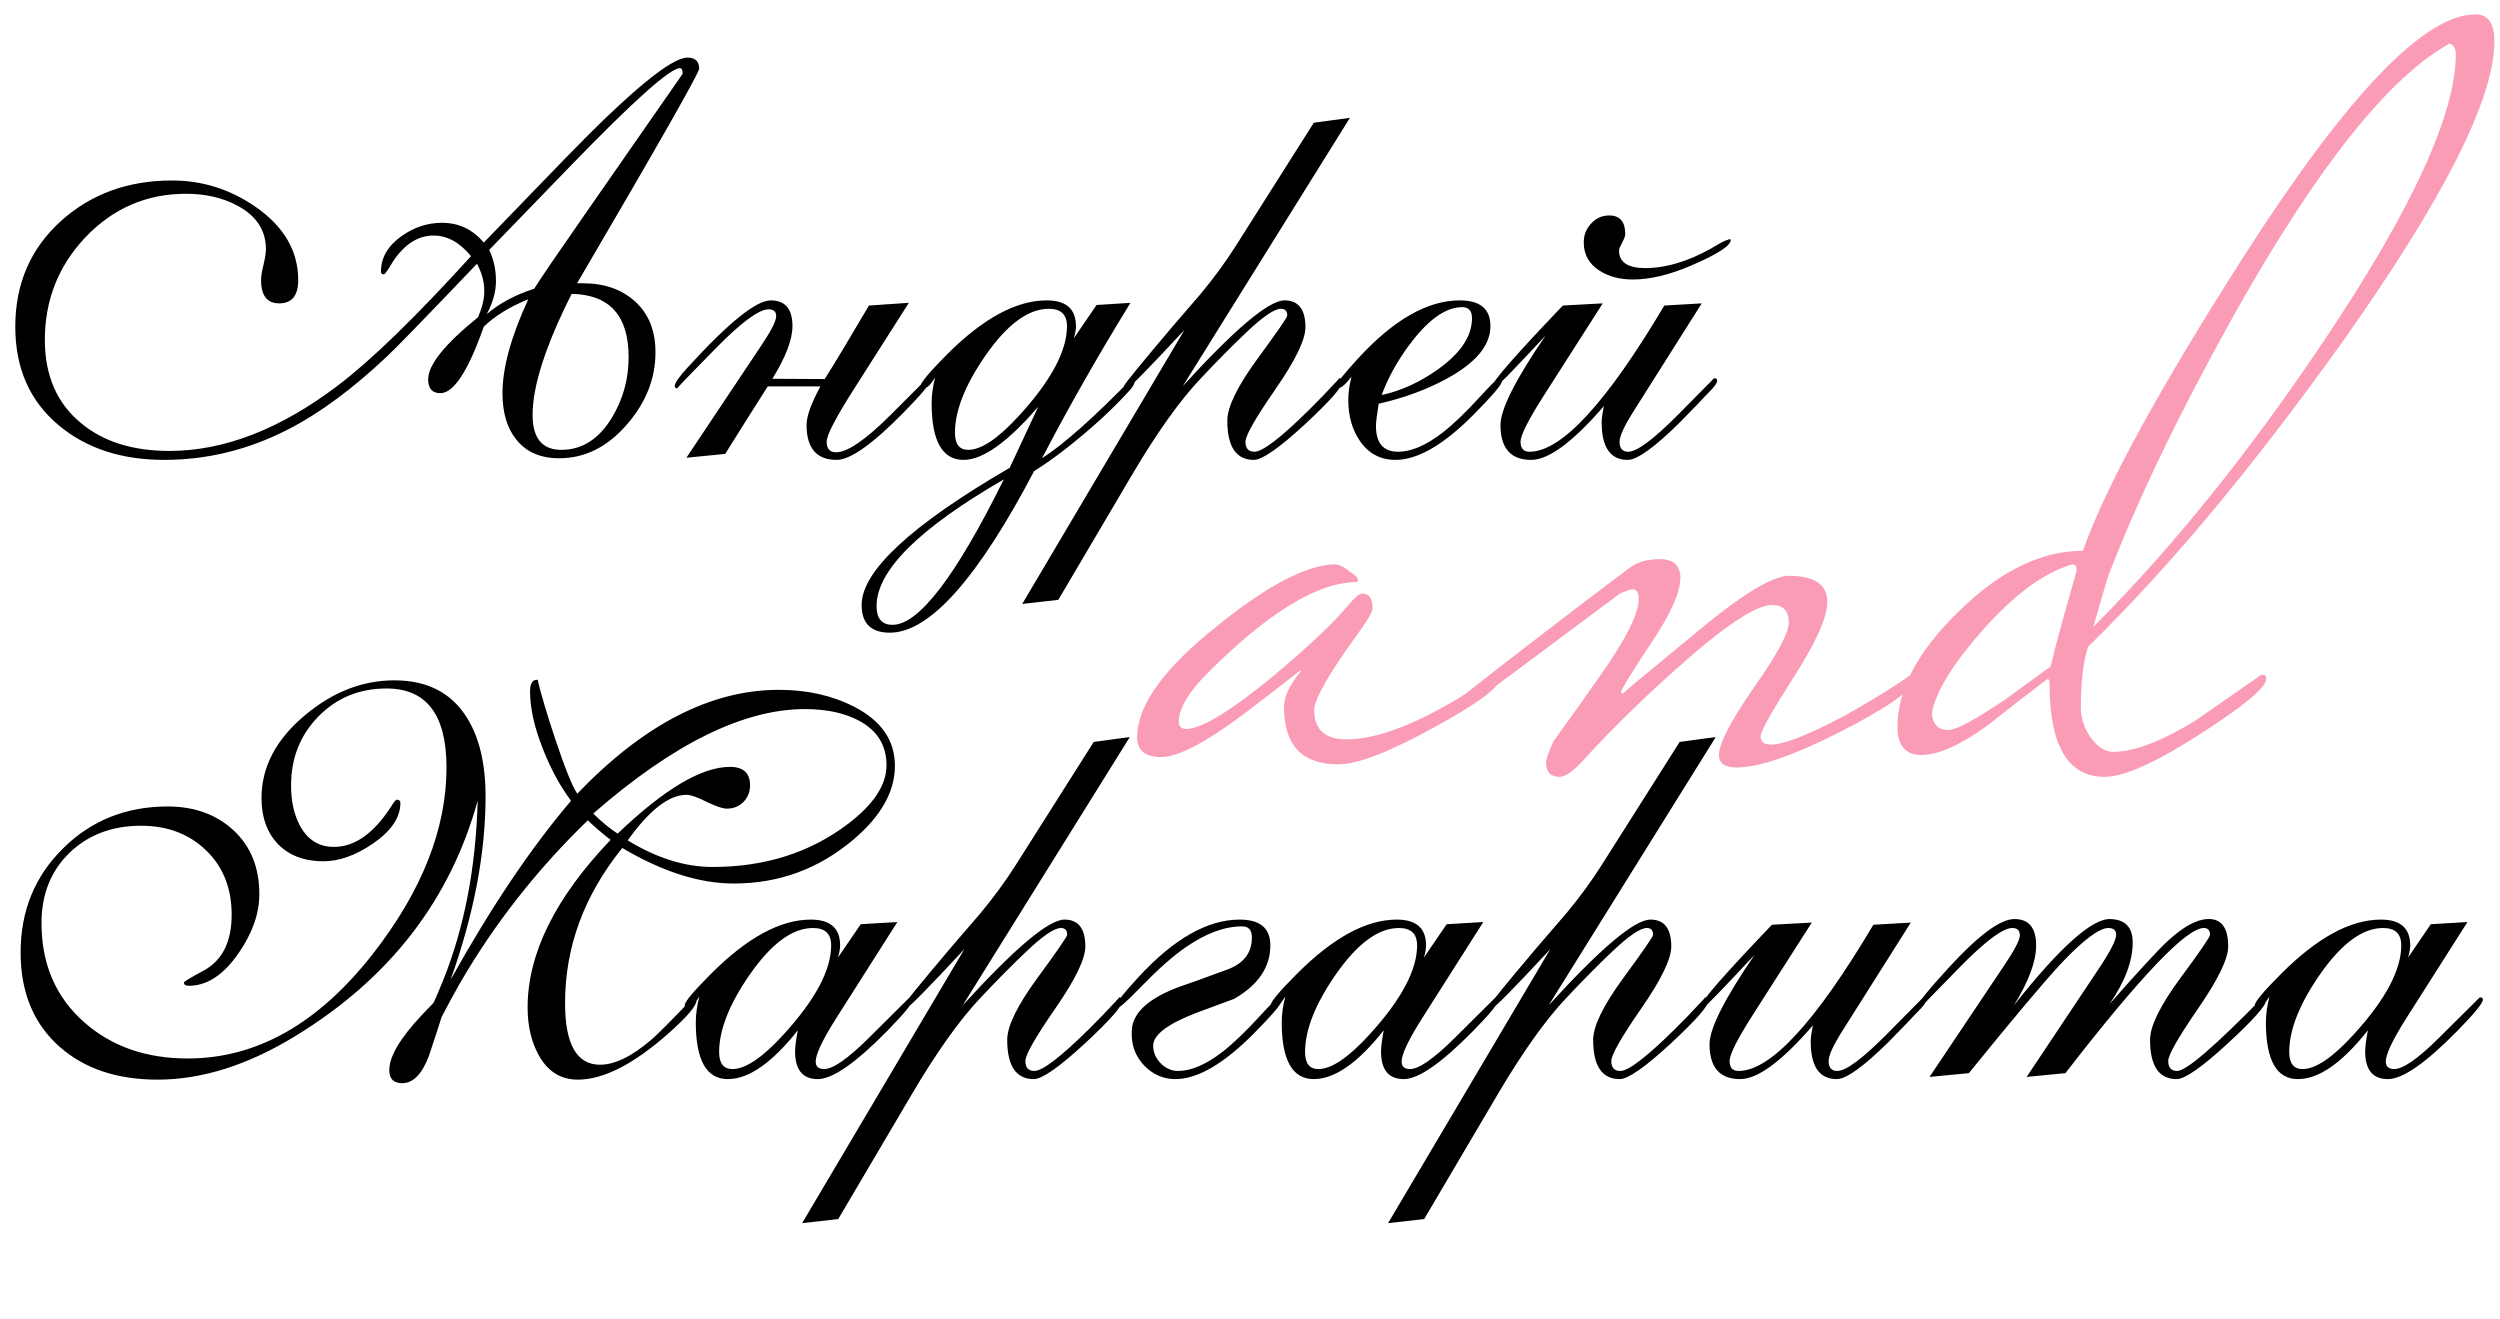<?xml version="1.0" encoding="UTF-8"?> <svg xmlns="http://www.w3.org/2000/svg" width="432" height="228" viewBox="0 0 432 228" fill="none"> <path d="M120.812 11.875C120.812 12.594 113.781 24.953 99.719 48.953H100.75C104.469 48.953 107.484 50.016 109.797 52.141C112.109 54.266 113.266 57.172 113.266 60.859C113.266 65.391 111.641 69.531 108.391 73.281C105.016 77.219 101.094 79.188 96.625 79.188C93.375 79.188 90.891 78.094 89.172 75.906C87.609 73.938 86.828 71.281 86.828 67.938C86.828 63.562 88.312 58.156 91.281 51.719C88.094 53 85.531 54.578 83.594 56.453C80.906 64.109 78.406 67.938 76.094 67.938C74.688 67.938 73.984 67.141 73.984 65.547C73.984 63.047 76.859 59.469 82.609 54.812C83.328 53.125 83.688 51.625 83.688 50.312C83.688 48.719 83.266 47.141 82.422 45.578C73.734 54.672 68.594 59.969 67 61.469C61 67.156 55.25 71.406 49.75 74.219C42.938 77.719 35.812 79.469 28.375 79.469C21.031 79.469 14.984 77.5 10.234 73.562C5.172 69.375 2.641 63.672 2.641 56.453C2.641 48.984 5.312 42.859 10.656 38.078C15.812 33.484 22.172 31.188 29.734 31.188C34.984 31.188 39.812 32.719 44.219 35.781C49.094 39.188 51.531 43.391 51.531 48.391C51.531 51.078 50.438 52.422 48.25 52.422C46.156 52.422 45.109 51.078 45.109 48.391C45.109 47.797 45.25 46.922 45.531 45.766C45.812 44.578 45.953 43.688 45.953 43.094C45.953 39.875 44.375 37.391 41.219 35.641C38.625 34.203 35.594 33.484 32.125 33.484C25.312 33.484 19.516 36 14.734 41.031C10.078 45.969 7.75 51.875 7.75 58.75C7.75 64.906 9.844 69.703 14.031 73.141C17.875 76.328 22.953 77.922 29.266 77.922C38.734 77.922 48.438 74.156 58.375 66.625C64.156 62.25 71.828 54.797 81.391 44.266C79.453 41.891 77.297 40.703 74.922 40.703C71.984 40.703 69.469 42.484 67.375 46.047C66.844 46.953 66.484 47.406 66.297 47.406C65.984 47.406 65.828 47.25 65.828 46.938C65.828 44.531 67.016 42.484 69.391 40.797C71.547 39.266 73.875 38.5 76.375 38.5C79.281 38.5 81.688 39.641 83.594 41.922L97.422 27.625C108.828 15.844 115.953 9.953 118.797 9.953C120.141 9.953 120.812 10.594 120.812 11.875ZM117.953 12.766C117.984 12.109 117.828 11.781 117.484 11.781C115.797 11.781 109.547 17.359 98.734 28.516L84.531 43.188C85.312 44.812 85.703 46.609 85.703 48.578C85.703 50.391 85.172 52.297 84.109 54.297C86.266 52.422 89 50.953 92.312 49.891C93.375 48.172 96.281 43.906 101.031 37.094L117.953 12.766ZM108.625 61.703C108.625 54.547 105.344 50.906 98.781 50.781C94.281 59.719 92.031 66.688 92.031 71.688C92.031 75.719 93.688 77.734 97 77.734C100.562 77.734 103.469 75.891 105.719 72.203C107.656 69.016 108.625 65.516 108.625 61.703ZM160.703 65.828C160.703 66.359 159.234 68.125 156.297 71.125C150.859 76.688 146.953 79.469 144.578 79.469C141.109 79.469 139.375 77.453 139.375 73.422C139.375 71.922 140.172 69.703 141.766 66.766H132.672C130.453 70.234 128 74.125 125.312 78.438L118.609 79.094L131.688 59.5C133.312 57.062 134.125 55.438 134.125 54.625C134.125 53.844 133.688 53.453 132.812 53.453C131.125 53.453 128.047 55.734 123.578 60.297C119.109 64.828 116.938 67.094 117.062 67.094C116.75 67.094 116.594 66.969 116.594 66.719C116.594 66.188 117.328 65.125 118.797 63.531C125.859 55.781 130.656 51.906 133.188 51.906C135.688 51.906 136.938 53.391 136.938 56.359C136.938 58.672 135.781 61.703 133.469 65.453L142.516 65.5C144.266 62.719 146.812 58.484 150.156 52.797L157.047 52.328L147.531 67.281C144.406 72.188 142.844 75.203 142.844 76.328C142.844 77.547 143.391 78.156 144.484 78.156C146.422 78.156 149.531 76.031 153.812 71.781C158.125 67.5 160.234 65.359 160.141 65.359C160.516 65.359 160.703 65.516 160.703 65.828ZM196.094 65.828C196.094 66.297 195.75 66.891 195.062 67.609C193.125 69.734 190.969 71.828 188.594 73.891C184.812 77.172 181.516 79.672 178.703 81.391C168.922 100.016 160.609 109.328 153.766 109.328C150.516 109.328 148.891 107.734 148.891 104.547C148.891 98.672 157.422 90.766 174.484 80.828L179.406 70.281C174.125 76.406 169.828 79.469 166.516 79.469C162.828 79.469 160.984 76.203 160.984 69.672C160.984 68.266 161.188 66.781 161.594 65.219C160.844 66.469 160.188 67.094 159.625 67.094C159.25 67.094 159.062 66.969 159.062 66.719C159.062 66.156 160.562 64.359 163.562 61.328C169.812 55.047 175.578 51.906 180.859 51.906C184.234 51.906 185.922 53.391 185.922 56.359C185.922 56.953 185.797 57.656 185.547 58.469L189.484 52.703L195.344 52.328C189.656 61.578 184.562 70.531 180.062 79.188C183.875 76.719 189.062 72.109 195.625 65.359C195.938 65.328 196.094 65.484 196.094 65.828ZM184.375 56.359C184.375 54.359 183.328 53.359 181.234 53.359C177.672 53.359 174.016 56.062 170.266 61.469C166.766 66.531 165.016 70.969 165.016 74.781C165.016 76.75 165.781 77.734 167.312 77.734C169.594 77.734 172.562 75.719 176.219 71.688C181.656 65.719 184.375 60.609 184.375 56.359ZM173.453 82.844C158.797 91.312 151.469 98.609 151.469 104.734C151.469 106.891 152.391 107.969 154.234 107.969C158.766 107.969 165.172 99.594 173.453 82.844ZM233.266 20.359L204.391 66.719C213.391 56.844 219.25 51.906 221.969 51.906C224.375 51.906 225.578 53.453 225.578 56.547C225.578 58.703 223.844 62.281 220.375 67.281C216.938 72.25 215.219 75.266 215.219 76.328C215.219 77.484 215.734 78.062 216.766 78.062C218.172 78.062 221.312 75.656 226.188 70.844C227.656 69.406 229.312 67.688 231.156 65.688C231.344 65.5 231.406 65.391 231.344 65.359C231.812 65.328 232.047 65.484 232.047 65.828C232.047 66.766 229.875 69.25 225.531 73.281C221.062 77.406 218.109 79.469 216.672 79.469C213.609 79.469 212.078 77.203 212.078 72.672C212.078 70.328 213.797 66.797 217.234 62.078C220.703 57.359 222.438 54.844 222.438 54.531C222.438 53.75 222.078 53.359 221.359 53.359C220.203 53.359 218.172 54.75 215.266 57.531C212.891 59.781 210.266 62.438 207.391 65.5C203.797 69.312 199.844 74.875 195.531 82.188L182.875 103.656L176.641 104.359L204.672 57.016C198.422 63.734 195.125 67.094 194.781 67.094C194.406 67.094 194.219 66.969 194.219 66.719C194.219 66.469 196.969 63.094 202.469 56.594C204.125 54.688 205.781 52.766 207.438 50.828C209.75 48.047 211.797 45.25 213.578 42.438L227.031 21.203L233.266 20.359ZM259.562 65.828C259.562 66.391 257.938 68.312 254.688 71.594C249.5 76.844 244.984 79.469 241.141 79.469C238.516 79.469 236.453 78.359 234.953 76.141C233.641 74.203 232.984 71.859 232.984 69.109C232.984 67.859 233.172 66.516 233.547 65.078C232.547 66.359 231.844 67 231.438 67C231.125 67 230.969 66.875 230.969 66.625C230.969 66.188 232.219 64.609 234.719 61.891C240.844 55.234 246.688 51.906 252.25 51.906C255.781 51.906 257.547 53.391 257.547 56.359C257.547 59.641 255.078 62.641 250.141 65.359C246.609 67.297 242.641 68.766 238.234 69.766C237.922 71.703 237.766 72.984 237.766 73.609C237.766 76.578 239.047 78.062 241.609 78.062C243.859 78.062 246.406 76.969 249.25 74.781C251.062 73.375 253.203 71.328 255.672 68.641C257.672 66.453 258.781 65.359 259 65.359C259.375 65.359 259.562 65.516 259.562 65.828ZM254.359 55C254.359 53.719 253.797 53.078 252.672 53.078C249.984 53.078 247.141 54.984 244.141 58.797C241.766 61.828 239.969 64.984 238.75 68.266C242.188 67.516 245.5 65.984 248.688 63.672C252.469 60.922 254.359 58.031 254.359 55ZM299.078 41.453C299.078 42.453 296.781 43.938 292.188 45.906C288.469 47.5 285.125 48.297 282.156 48.297C279.906 48.297 278 47.797 276.438 46.797C274.594 45.641 273.672 44 273.672 41.875C273.672 40.625 274.094 39.547 274.938 38.641C275.781 37.703 276.828 37.234 278.078 37.234C279.922 37.234 280.844 38.312 280.844 40.469C280.844 40.781 280.656 41.281 280.281 41.969C279.938 42.625 279.766 43.062 279.766 43.281C279.766 45.312 281.281 46.328 284.312 46.328C288.281 46.328 292.625 44.875 297.344 41.969C297.719 41.75 298.234 41.531 298.891 41.312L299.078 41.453ZM296.734 65.734C296.734 66.203 296.188 66.953 295.094 67.984C294.188 68.984 292.547 70.688 290.172 73.094C285.859 77.344 282.891 79.469 281.266 79.469C278.266 79.469 276.766 77.297 276.766 72.953C276.766 72.359 276.891 71.438 277.141 70.188C271.797 76.375 267.609 79.469 264.578 79.469C261.047 79.469 259.281 77.453 259.281 73.422C259.281 70.734 261.875 65.594 267.062 58C261.469 64 258.562 67 258.344 67C258.031 67 257.875 66.906 257.875 66.719C257.875 65.938 261.938 61.297 270.062 52.797L276.953 52.422L266.828 68.266C264.109 72.516 262.75 75.203 262.75 76.328C262.75 77.484 263.266 78.062 264.297 78.062C269.828 78.062 277.594 69.641 287.594 52.797L294.062 52.422L282.391 70.891C280.703 73.547 279.859 75.359 279.859 76.328C279.859 77.484 280.359 78.062 281.359 78.062C282.859 78.062 285.719 75.938 289.938 71.688L294.297 67.281C295.516 66.062 296.141 65.422 296.172 65.359C296.547 65.359 296.734 65.484 296.734 65.734Z" fill="black"></path> <path d="M154.641 132.328C154.641 136.797 152.234 141.062 147.422 145.125C141.453 150.156 134.578 152.672 126.797 152.672C120.859 152.672 114.438 150.625 107.531 146.531C100.938 154.688 97.641 163.625 97.641 173.344C97.641 180.438 99.656 183.984 103.688 183.984C106.25 183.984 109.219 182.531 112.594 179.625C113.719 178.656 116.125 176.234 119.812 172.359C120.188 172.328 120.375 172.484 120.375 172.828C120.375 173.766 118.781 175.656 115.594 178.5C109.531 183.875 104.281 186.562 99.844 186.562C96.906 186.562 94.656 185.156 93.094 182.344C91.812 180.031 91.172 177.281 91.172 174.094C91.172 164.781 95.953 155.125 105.516 145.125C104.047 144 102.734 142.875 101.578 141.75C92.828 150.219 85.484 159.562 79.547 169.781C78.422 171.75 77.344 173.734 76.312 175.734C75.844 177.234 75.109 179.484 74.109 182.484C72.922 185.609 71.391 187.172 69.516 187.172C68.016 187.172 67.266 186.422 67.266 184.922C67.266 182.578 69.125 179.422 72.844 175.453C73.219 175.078 73.891 174.375 74.859 173.344C75.016 173.156 75.594 171.828 76.594 169.359C80.25 160.234 82.234 149.891 82.547 138.328C77.828 155.484 67.359 169.031 51.141 178.969C42.891 184.031 34.922 186.562 27.234 186.562C20.234 186.562 14.594 184.672 10.312 180.891C5.812 176.922 3.562 171.484 3.562 164.578C3.562 157.422 6 151.438 10.875 146.625C15.75 141.781 21.781 139.359 28.969 139.359C33.594 139.359 37.391 140.734 40.359 143.484C43.328 146.234 44.812 149.906 44.812 154.5C44.812 157.844 43.625 161.234 41.25 164.672C38.656 168.453 35.781 170.344 32.625 170.344C32.062 170.344 31.781 170.156 31.781 169.781C31.781 169.625 32.891 168.953 35.109 167.766C38.391 166.016 40.031 162.781 40.031 158.062C40.031 153.5 38.562 149.797 35.625 146.953C32.688 144.109 28.938 142.688 24.375 142.688C19.375 142.688 15.25 144.25 12 147.375C8.781 150.5 7.172 154.547 7.172 159.516C7.172 166.609 9.641 172.328 14.578 176.672C19.297 180.828 25.25 182.906 32.438 182.906C44.344 182.906 55 176.891 64.406 164.859C72.906 153.984 77.156 143.234 77.156 132.609C77.156 123.516 73.703 118.969 66.797 118.969C62.109 118.969 58.188 120.578 55.031 123.797C51.875 127.016 50.297 130.984 50.297 135.703C50.297 138.516 50.828 140.875 51.891 142.781C53.203 145.156 55.141 146.344 57.703 146.344C61.266 146.344 64.531 144.062 67.5 139.5C68.031 138.656 68.375 138.219 68.531 138.188C68.969 138.188 69.188 138.375 69.188 138.75C69.188 141.281 67.578 143.641 64.359 145.828C61.422 147.828 58.594 148.828 55.875 148.828C52.594 148.828 49.984 147.844 48.047 145.875C46.141 143.875 45.188 141.219 45.188 137.906C45.188 132.531 47.703 127.75 52.734 123.562C57.516 119.562 62.656 117.562 68.156 117.562C73.688 117.562 77.797 119.609 80.484 123.703C82.766 127.172 83.906 131.812 83.906 137.625C83.906 147.438 81.891 158 77.859 169.312C84.859 156.75 91.797 146.438 98.672 138.375C96.766 135.812 95.141 132.812 93.797 129.375C92.328 125.656 91.594 122.359 91.594 119.484C91.594 118.078 92.031 117.406 92.906 117.469C93.438 119.781 94.438 123.156 95.906 127.594C97.594 132.656 98.875 135.844 99.75 137.156C111.219 125.188 122.828 119.203 134.578 119.203C139.453 119.203 143.781 120.172 147.562 122.109C152.281 124.516 154.641 127.922 154.641 132.328ZM153.188 132.234C153.188 128.797 151.609 126.234 148.453 124.547C145.953 123.203 142.828 122.531 139.078 122.531C128.484 122.531 116.297 128.547 102.516 140.578C103.953 142.016 105.359 143.172 106.734 144.047C114.766 136.359 121.234 132.516 126.141 132.516C128.453 132.516 129.609 133.578 129.609 135.703C129.609 136.859 129.219 137.828 128.438 138.609C127.688 139.359 126.734 139.734 125.578 139.734C124.891 139.734 123.734 139.344 122.109 138.562C120.516 137.75 119.359 137.344 118.641 137.344C115.609 137.344 112.219 139.969 108.469 145.219C113.469 148.281 118.359 149.812 123.141 149.812C132.172 149.812 139.953 147.344 146.484 142.406C150.953 139.031 153.188 135.641 153.188 132.234ZM157.734 172.734C157.734 173.328 156.266 175.125 153.328 178.125C147.859 183.688 143.859 186.469 141.328 186.469C138.703 186.469 137.391 184.875 137.391 181.688C137.391 180.906 137.547 179.688 137.859 178.031C133.422 183.656 129.391 186.469 125.766 186.469C122.078 186.469 120.234 183.203 120.234 176.672C120.234 175.266 120.438 173.781 120.844 172.219C120.062 173.469 119.406 174.094 118.875 174.094C118.5 174.094 118.312 173.969 118.312 173.719C118.312 173.125 119.812 171.328 122.812 168.328C129.062 162.047 134.828 158.906 140.109 158.906C143.484 158.906 145.172 160.391 145.172 163.359C145.172 163.953 145.047 164.656 144.797 165.469L148.734 159.703L155.062 159.328L144.516 175.922C142.141 179.672 140.953 182.172 140.953 183.422C140.953 184.297 141.438 184.734 142.406 184.734C143.938 184.734 146.5 182.953 150.094 179.391L157.172 172.359C157.547 172.328 157.734 172.453 157.734 172.734ZM143.625 163.359C143.625 161.359 142.578 160.359 140.484 160.359C136.922 160.359 133.266 163.062 129.516 168.469C126.016 173.531 124.266 177.969 124.266 181.781C124.266 183.75 125.031 184.734 126.562 184.734C128.844 184.734 131.812 182.719 135.469 178.688C140.906 172.719 143.625 167.609 143.625 163.359ZM195.234 127.359L166.359 173.719C175.359 163.844 181.219 158.906 183.938 158.906C186.344 158.906 187.547 160.453 187.547 163.547C187.547 165.703 185.812 169.281 182.344 174.281C178.906 179.25 177.188 182.266 177.188 183.328C177.188 184.484 177.703 185.062 178.734 185.062C180.141 185.062 183.281 182.656 188.156 177.844C189.625 176.406 191.281 174.688 193.125 172.688C193.312 172.5 193.375 172.391 193.312 172.359C193.781 172.328 194.016 172.484 194.016 172.828C194.016 173.766 191.844 176.25 187.5 180.281C183.031 184.406 180.078 186.469 178.641 186.469C175.578 186.469 174.047 184.203 174.047 179.672C174.047 177.328 175.766 173.797 179.203 169.078C182.672 164.359 184.406 161.844 184.406 161.531C184.406 160.75 184.047 160.359 183.328 160.359C182.172 160.359 180.141 161.75 177.234 164.531C174.859 166.781 172.234 169.438 169.359 172.5C165.766 176.312 161.812 181.875 157.5 189.188L144.844 210.656L138.609 211.359L166.641 164.016C160.391 170.734 157.094 174.094 156.75 174.094C156.375 174.094 156.188 173.969 156.188 173.719C156.188 173.469 158.938 170.094 164.438 163.594C166.094 161.688 167.75 159.766 169.406 157.828C171.719 155.047 173.766 152.25 175.547 149.438L189 128.203L195.234 127.359ZM221.531 172.828C221.531 173.391 219.906 175.312 216.656 178.594C211.438 183.844 206.922 186.469 203.109 186.469C201.047 186.469 199.266 185.703 197.766 184.172C196.297 182.641 195.562 180.828 195.562 178.734C195.562 177.953 195.625 177.344 195.75 176.906C196.469 174.375 199.141 172.25 203.766 170.531C205.359 170 208.219 168.969 212.344 167.438C215 166.375 216.328 164.562 216.328 162C216.328 160.719 215.766 160.078 214.641 160.078C211.609 160.078 208.359 161.281 204.891 163.688C202.672 165.219 200.141 167.453 197.297 170.391C194.953 172.797 193.656 174 193.406 174C193.094 174 192.938 173.875 192.938 173.625C192.938 173.188 194.188 171.609 196.688 168.891C202.812 162.234 208.656 158.906 214.219 158.906C217.75 158.906 219.516 160.391 219.516 163.359C219.516 167.109 217.438 170.188 213.281 172.594L206.953 174.938C201.828 176.875 199.266 178.797 199.266 180.703C199.266 181.828 199.703 182.844 200.578 183.75C201.453 184.625 202.453 185.062 203.578 185.062C205.828 185.062 208.375 183.969 211.219 181.781C213.031 180.375 215.172 178.328 217.641 175.641C219.641 173.453 220.75 172.359 220.969 172.359C221.344 172.359 221.531 172.516 221.531 172.828ZM258.984 172.734C258.984 173.328 257.516 175.125 254.578 178.125C249.109 183.688 245.109 186.469 242.578 186.469C239.953 186.469 238.641 184.875 238.641 181.688C238.641 180.906 238.797 179.688 239.109 178.031C234.672 183.656 230.641 186.469 227.016 186.469C223.328 186.469 221.484 183.203 221.484 176.672C221.484 175.266 221.688 173.781 222.094 172.219C221.312 173.469 220.656 174.094 220.125 174.094C219.75 174.094 219.562 173.969 219.562 173.719C219.562 173.125 221.062 171.328 224.062 168.328C230.312 162.047 236.078 158.906 241.359 158.906C244.734 158.906 246.422 160.391 246.422 163.359C246.422 163.953 246.297 164.656 246.047 165.469L249.984 159.703L256.312 159.328L245.766 175.922C243.391 179.672 242.203 182.172 242.203 183.422C242.203 184.297 242.688 184.734 243.656 184.734C245.188 184.734 247.75 182.953 251.344 179.391L258.422 172.359C258.797 172.328 258.984 172.453 258.984 172.734ZM244.875 163.359C244.875 161.359 243.828 160.359 241.734 160.359C238.172 160.359 234.516 163.062 230.766 168.469C227.266 173.531 225.516 177.969 225.516 181.781C225.516 183.75 226.281 184.734 227.812 184.734C230.094 184.734 233.062 182.719 236.719 178.688C242.156 172.719 244.875 167.609 244.875 163.359ZM296.484 127.359L267.609 173.719C276.609 163.844 282.469 158.906 285.188 158.906C287.594 158.906 288.797 160.453 288.797 163.547C288.797 165.703 287.062 169.281 283.594 174.281C280.156 179.25 278.438 182.266 278.438 183.328C278.438 184.484 278.953 185.062 279.984 185.062C281.391 185.062 284.531 182.656 289.406 177.844C290.875 176.406 292.531 174.688 294.375 172.688C294.562 172.5 294.625 172.391 294.562 172.359C295.031 172.328 295.266 172.484 295.266 172.828C295.266 173.766 293.094 176.25 288.75 180.281C284.281 184.406 281.328 186.469 279.891 186.469C276.828 186.469 275.297 184.203 275.297 179.672C275.297 177.328 277.016 173.797 280.453 169.078C283.922 164.359 285.656 161.844 285.656 161.531C285.656 160.75 285.297 160.359 284.578 160.359C283.422 160.359 281.391 161.75 278.484 164.531C276.109 166.781 273.484 169.438 270.609 172.5C267.016 176.312 263.062 181.875 258.75 189.188L246.094 210.656L239.859 211.359L267.891 164.016C261.641 170.734 258.344 174.094 258 174.094C257.625 174.094 257.438 173.969 257.438 173.719C257.438 173.469 260.188 170.094 265.688 163.594C267.344 161.688 269 159.766 270.656 157.828C272.969 155.047 275.016 152.25 276.797 149.438L290.25 128.203L296.484 127.359ZM332.859 172.734C332.859 173.203 332.312 173.953 331.219 174.984C330.312 175.984 328.672 177.688 326.297 180.094C321.984 184.344 319.016 186.469 317.391 186.469C314.391 186.469 312.891 184.297 312.891 179.953C312.891 179.359 313.016 178.438 313.266 177.188C307.922 183.375 303.734 186.469 300.703 186.469C297.172 186.469 295.406 184.453 295.406 180.422C295.406 177.734 298 172.594 303.188 165C297.594 171 294.688 174 294.469 174C294.156 174 294 173.906 294 173.719C294 172.938 298.062 168.297 306.188 159.797L313.078 159.422L302.953 175.266C300.234 179.516 298.875 182.203 298.875 183.328C298.875 184.484 299.391 185.062 300.422 185.062C305.953 185.062 313.719 176.641 323.719 159.797L330.188 159.422L318.516 177.891C316.828 180.547 315.984 182.359 315.984 183.328C315.984 184.484 316.484 185.062 317.484 185.062C318.984 185.062 321.844 182.938 326.062 178.688L330.422 174.281C331.641 173.062 332.266 172.422 332.297 172.359C332.672 172.359 332.859 172.484 332.859 172.734ZM391.594 172.828C391.594 173.734 389.406 176.203 385.031 180.234C380.531 184.391 377.562 186.469 376.125 186.469C373.062 186.469 371.531 184.203 371.531 179.672C371.531 177.328 373.25 173.812 376.688 169.125C380.156 164.438 381.891 161.906 381.891 161.531C381.891 160.75 381.531 160.359 380.812 160.359C377.812 160.359 369.844 168.719 356.906 185.438L350.203 186.094L362.672 167.391C364.672 164.391 365.672 162.438 365.672 161.531C365.672 160.75 365.219 160.359 364.312 160.359C362.688 160.391 359.922 162.484 356.016 166.641C352.984 169.922 347.719 176.188 340.219 185.438L333.422 186.094L346.359 166.781C348.141 164.125 349.031 162.406 349.031 161.625C349.031 160.781 348.594 160.359 347.719 160.359C346.094 160.359 343.031 162.656 338.531 167.25C334.031 171.812 331.844 174.094 331.969 174.094C331.656 174.094 331.5 173.969 331.5 173.719C331.5 173.188 333.25 171.016 336.75 167.203C341.875 161.609 345.656 158.812 348.094 158.812C350.594 158.812 351.844 160.328 351.844 163.359C351.844 166.141 350.562 169.594 348 173.719C355.969 163.656 361.531 158.688 364.688 158.812C367.25 158.906 368.531 160.25 368.531 162.844C368.531 166.094 367.188 169.656 364.5 173.531C369.531 167.812 372.906 164.156 374.625 162.562C377.25 160.156 379.516 158.906 381.422 158.812C383.828 158.688 385.031 160.266 385.031 163.547C385.031 165.672 383.297 169.25 379.828 174.281C376.391 179.281 374.672 182.297 374.672 183.328C374.672 184.484 375.188 185.062 376.219 185.062C377.781 185.062 382.703 180.828 390.984 172.359C391.391 172.328 391.594 172.484 391.594 172.828ZM429.047 172.734C429.047 173.328 427.578 175.125 424.641 178.125C419.172 183.688 415.172 186.469 412.641 186.469C410.016 186.469 408.703 184.875 408.703 181.688C408.703 180.906 408.859 179.688 409.172 178.031C404.734 183.656 400.703 186.469 397.078 186.469C393.391 186.469 391.547 183.203 391.547 176.672C391.547 175.266 391.75 173.781 392.156 172.219C391.375 173.469 390.719 174.094 390.188 174.094C389.812 174.094 389.625 173.969 389.625 173.719C389.625 173.125 391.125 171.328 394.125 168.328C400.375 162.047 406.141 158.906 411.422 158.906C414.797 158.906 416.484 160.391 416.484 163.359C416.484 163.953 416.359 164.656 416.109 165.469L420.047 159.703L426.375 159.328L415.828 175.922C413.453 179.672 412.266 182.172 412.266 183.422C412.266 184.297 412.75 184.734 413.719 184.734C415.25 184.734 417.812 182.953 421.406 179.391L428.484 172.359C428.859 172.328 429.047 172.453 429.047 172.734ZM414.938 163.359C414.938 161.359 413.891 160.359 411.797 160.359C408.234 160.359 404.578 163.062 400.828 168.469C397.328 173.531 395.578 177.969 395.578 181.781C395.578 183.75 396.344 184.734 397.875 184.734C400.156 184.734 403.125 182.719 406.781 178.688C412.219 172.719 414.938 167.609 414.938 163.359Z" fill="black"></path> <path d="M259.14 117.32C259.14 118.76 255.42 121.52 247.98 125.6C240.18 129.92 234.6 132.08 231.24 132.08C225 132.08 221.88 128.78 221.88 122.18C221.88 120.38 222.84 118.34 224.76 116.06C224.76 115.94 224.7 115.88 224.58 115.88C224.7 115.88 221.46 118.4 214.86 123.44C208.26 128.36 203.52 130.82 200.64 130.82C197.88 130.82 196.5 129.68 196.5 127.4C196.5 121.88 201.12 115.46 210.36 108.14C219.12 101.06 225.96 97.52 230.88 97.52C231.6 97.64 232.38 98.06 233.22 98.78C234.18 99.38 234.66 99.86 234.66 100.22C234.66 100.34 234.6 100.46 234.48 100.58C227.76 100.58 219.18 105.8 208.74 116.24C205.38 119.6 203.7 122.42 203.7 124.7C203.7 125.54 204.12 125.96 204.96 125.96C207.6 125.96 212.64 122.9 220.08 116.78C226.08 111.74 230.34 107.72 232.86 104.72C234.06 103.28 234.9 102.56 235.38 102.56C236.58 102.56 237.18 103.4 237.18 105.08C237.18 105.68 236.4 107.06 234.84 109.22C229.68 116.3 227.1 120.8 227.1 122.72C227.1 126.08 228.96 127.76 232.68 127.76C238.8 127.76 247.08 124.22 257.52 117.14C257.88 116.78 258.24 116.6 258.6 116.6C258.96 116.6 259.14 116.84 259.14 117.32ZM331.054 117.32C330.334 119.36 325.954 122.42 317.914 126.5C309.874 130.58 303.934 132.62 300.094 132.62C298.054 132.62 297.034 131.9 297.034 130.46C297.034 128.54 299.014 124.7 302.974 118.94C307.054 113.18 309.094 109.4 309.094 107.6C309.094 105.56 308.134 104.54 306.214 104.54C303.334 104.54 297.574 108.44 288.934 116.24C283.054 121.52 277.894 126.62 273.454 131.54C271.774 133.34 270.454 134.24 269.494 134.24C267.934 134.24 267.154 133.4 267.154 131.72C267.154 131.24 267.574 130.04 268.414 128.12C271.294 124.16 274.114 120.2 276.874 116.24C281.074 110.24 283.174 105.98 283.174 103.46C283.174 102.38 282.814 101.84 282.094 101.84C281.734 101.84 281.014 102.08 279.934 102.56C273.814 107.12 265.114 113.6 253.834 122H252.574C251.734 122 251.314 121.88 251.314 121.64C251.314 121.28 251.974 120.68 253.294 119.84C261.694 113.24 270.994 106.1 281.194 98.42C282.634 97.22 284.494 96.62 286.774 96.62C289.174 96.62 290.374 97.7 290.374 99.86C290.374 102.38 288.634 106.22 285.154 111.38C281.794 116.42 280.114 119.18 280.114 119.66C280.114 119.78 280.234 119.84 280.474 119.84C280.354 119.84 284.374 116.48 292.534 109.76C300.694 102.92 306.214 99.5 309.094 99.5C313.534 99.5 315.754 101 315.754 104C315.754 106.64 313.834 110.96 309.994 116.96C306.154 122.96 304.234 126.38 304.234 127.22C304.234 128.18 304.834 128.66 306.034 128.66C308.314 128.66 312.694 126.92 319.174 123.44C323.614 120.92 327.034 118.82 329.434 117.14C329.794 116.78 330.154 116.6 330.514 116.6C330.874 116.6 331.054 116.84 331.054 117.32ZM431.029 7.16C431.029 17.12 422.209 34.52 404.569 59.36C389.209 80.84 374.629 98.3 360.829 111.74C359.989 114.26 359.569 117.8 359.569 122.36C359.569 124.16 360.169 125.9 361.369 127.58C362.569 129.14 363.829 129.92 365.149 129.92C368.749 129.92 373.489 128.12 379.369 124.52C382.849 122.12 386.389 119.66 389.989 117.14C390.349 116.78 390.709 116.6 391.069 116.6C391.429 116.6 391.609 116.84 391.609 117.32C391.609 118.76 387.889 121.88 380.449 126.68C372.649 131.72 367.069 134.24 363.709 134.24C357.349 134.24 354.169 128.9 354.169 118.22C354.169 117.62 354.049 117.32 353.809 117.32C350.329 119.96 346.849 122.66 343.369 125.42C338.689 128.78 334.909 130.46 332.029 130.46C329.269 130.46 327.889 128.84 327.889 125.6C327.889 119.12 331.429 112.46 338.509 105.62C345.589 98.66 352.729 95.18 359.929 95.18C363.769 84.26 373.009 67.34 387.649 44.42C405.529 16.46 418.909 2.48 427.789 2.48C429.949 2.48 431.029 4.04 431.029 7.16ZM424.369 9.32C424.369 8.36 424.009 7.76 423.289 7.52C412.849 13.28 400.549 28.7 386.389 53.78C376.669 71.18 369.289 86.48 364.249 99.68C363.769 101.24 362.929 104.12 361.729 108.32C375.409 94.64 388.789 78.02 401.869 58.46C416.869 36.02 424.369 19.64 424.369 9.32ZM358.849 98.6C358.849 97.88 358.609 97.52 358.129 97.52C353.329 98.84 348.109 102.68 342.469 109.04C337.309 114.92 334.429 119.66 333.829 123.26C333.949 125.18 334.909 126.14 336.709 126.14C338.029 126.14 341.269 124.4 346.429 120.92C349.069 119 351.709 117.08 354.349 115.16C354.949 112.52 356.449 107 358.849 98.6Z" fill="#FA9CB6"></path> </svg> 